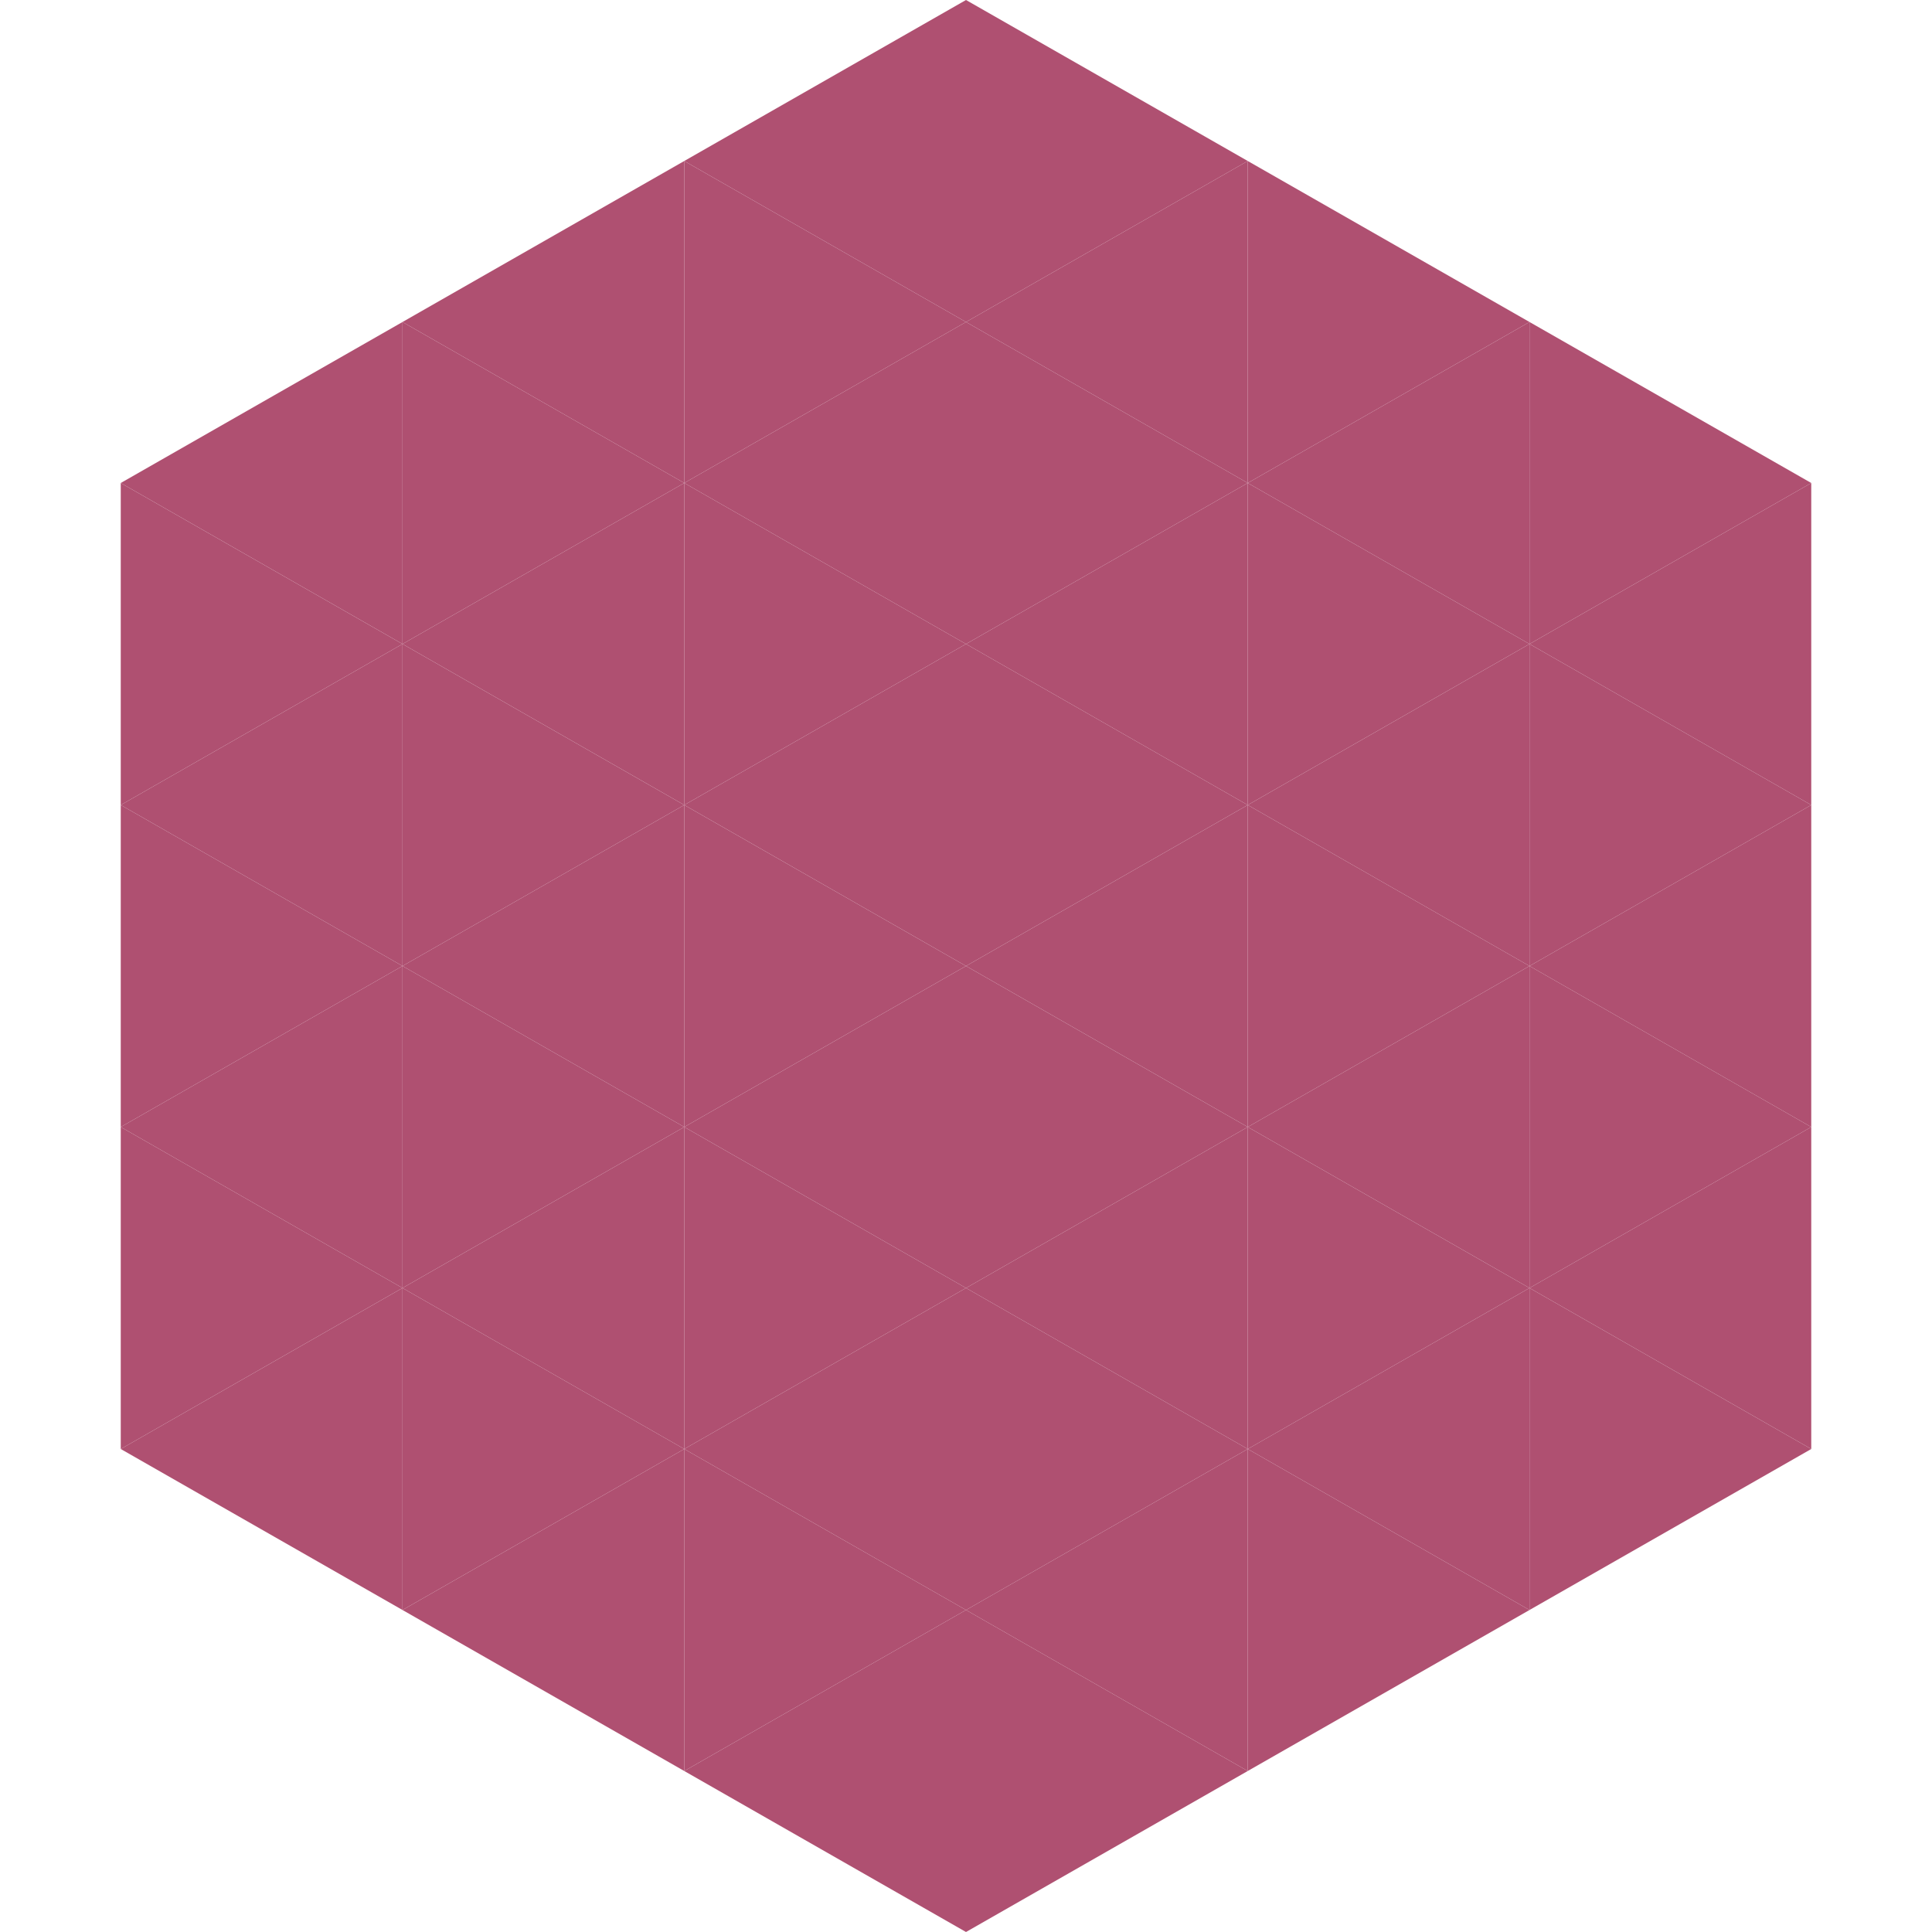 <?xml version="1.0"?>
<!-- Generated by SVGo -->
<svg width="240" height="240"
     xmlns="http://www.w3.org/2000/svg"
     xmlns:xlink="http://www.w3.org/1999/xlink">
<polygon points="50,40 15,60 50,80" style="fill:rgb(175,80,113)" />
<polygon points="190,40 225,60 190,80" style="fill:rgb(175,80,113)" />
<polygon points="15,60 50,80 15,100" style="fill:rgb(175,80,113)" />
<polygon points="225,60 190,80 225,100" style="fill:rgb(175,80,113)" />
<polygon points="50,80 15,100 50,120" style="fill:rgb(175,80,113)" />
<polygon points="190,80 225,100 190,120" style="fill:rgb(175,80,113)" />
<polygon points="15,100 50,120 15,140" style="fill:rgb(175,80,113)" />
<polygon points="225,100 190,120 225,140" style="fill:rgb(175,80,113)" />
<polygon points="50,120 15,140 50,160" style="fill:rgb(175,80,113)" />
<polygon points="190,120 225,140 190,160" style="fill:rgb(175,80,113)" />
<polygon points="15,140 50,160 15,180" style="fill:rgb(175,80,113)" />
<polygon points="225,140 190,160 225,180" style="fill:rgb(175,80,113)" />
<polygon points="50,160 15,180 50,200" style="fill:rgb(175,80,113)" />
<polygon points="190,160 225,180 190,200" style="fill:rgb(175,80,113)" />
<polygon points="15,180 50,200 15,220" style="fill:rgb(255,255,255); fill-opacity:0" />
<polygon points="225,180 190,200 225,220" style="fill:rgb(255,255,255); fill-opacity:0" />
<polygon points="50,0 85,20 50,40" style="fill:rgb(255,255,255); fill-opacity:0" />
<polygon points="190,0 155,20 190,40" style="fill:rgb(255,255,255); fill-opacity:0" />
<polygon points="85,20 50,40 85,60" style="fill:rgb(175,80,113)" />
<polygon points="155,20 190,40 155,60" style="fill:rgb(175,80,113)" />
<polygon points="50,40 85,60 50,80" style="fill:rgb(175,80,113)" />
<polygon points="190,40 155,60 190,80" style="fill:rgb(175,80,113)" />
<polygon points="85,60 50,80 85,100" style="fill:rgb(175,80,113)" />
<polygon points="155,60 190,80 155,100" style="fill:rgb(175,80,113)" />
<polygon points="50,80 85,100 50,120" style="fill:rgb(175,80,113)" />
<polygon points="190,80 155,100 190,120" style="fill:rgb(175,80,113)" />
<polygon points="85,100 50,120 85,140" style="fill:rgb(175,80,113)" />
<polygon points="155,100 190,120 155,140" style="fill:rgb(175,80,113)" />
<polygon points="50,120 85,140 50,160" style="fill:rgb(175,80,113)" />
<polygon points="190,120 155,140 190,160" style="fill:rgb(175,80,113)" />
<polygon points="85,140 50,160 85,180" style="fill:rgb(175,80,113)" />
<polygon points="155,140 190,160 155,180" style="fill:rgb(175,80,113)" />
<polygon points="50,160 85,180 50,200" style="fill:rgb(175,80,113)" />
<polygon points="190,160 155,180 190,200" style="fill:rgb(175,80,113)" />
<polygon points="85,180 50,200 85,220" style="fill:rgb(175,80,113)" />
<polygon points="155,180 190,200 155,220" style="fill:rgb(175,80,113)" />
<polygon points="120,0 85,20 120,40" style="fill:rgb(175,80,113)" />
<polygon points="120,0 155,20 120,40" style="fill:rgb(175,80,113)" />
<polygon points="85,20 120,40 85,60" style="fill:rgb(175,80,113)" />
<polygon points="155,20 120,40 155,60" style="fill:rgb(175,80,113)" />
<polygon points="120,40 85,60 120,80" style="fill:rgb(175,80,113)" />
<polygon points="120,40 155,60 120,80" style="fill:rgb(175,80,113)" />
<polygon points="85,60 120,80 85,100" style="fill:rgb(175,80,113)" />
<polygon points="155,60 120,80 155,100" style="fill:rgb(175,80,113)" />
<polygon points="120,80 85,100 120,120" style="fill:rgb(175,80,113)" />
<polygon points="120,80 155,100 120,120" style="fill:rgb(175,80,113)" />
<polygon points="85,100 120,120 85,140" style="fill:rgb(175,80,113)" />
<polygon points="155,100 120,120 155,140" style="fill:rgb(175,80,113)" />
<polygon points="120,120 85,140 120,160" style="fill:rgb(175,80,113)" />
<polygon points="120,120 155,140 120,160" style="fill:rgb(175,80,113)" />
<polygon points="85,140 120,160 85,180" style="fill:rgb(175,80,113)" />
<polygon points="155,140 120,160 155,180" style="fill:rgb(175,80,113)" />
<polygon points="120,160 85,180 120,200" style="fill:rgb(175,80,113)" />
<polygon points="120,160 155,180 120,200" style="fill:rgb(175,80,113)" />
<polygon points="85,180 120,200 85,220" style="fill:rgb(175,80,113)" />
<polygon points="155,180 120,200 155,220" style="fill:rgb(175,80,113)" />
<polygon points="120,200 85,220 120,240" style="fill:rgb(175,80,113)" />
<polygon points="120,200 155,220 120,240" style="fill:rgb(175,80,113)" />
<polygon points="85,220 120,240 85,260" style="fill:rgb(255,255,255); fill-opacity:0" />
<polygon points="155,220 120,240 155,260" style="fill:rgb(255,255,255); fill-opacity:0" />
</svg>
